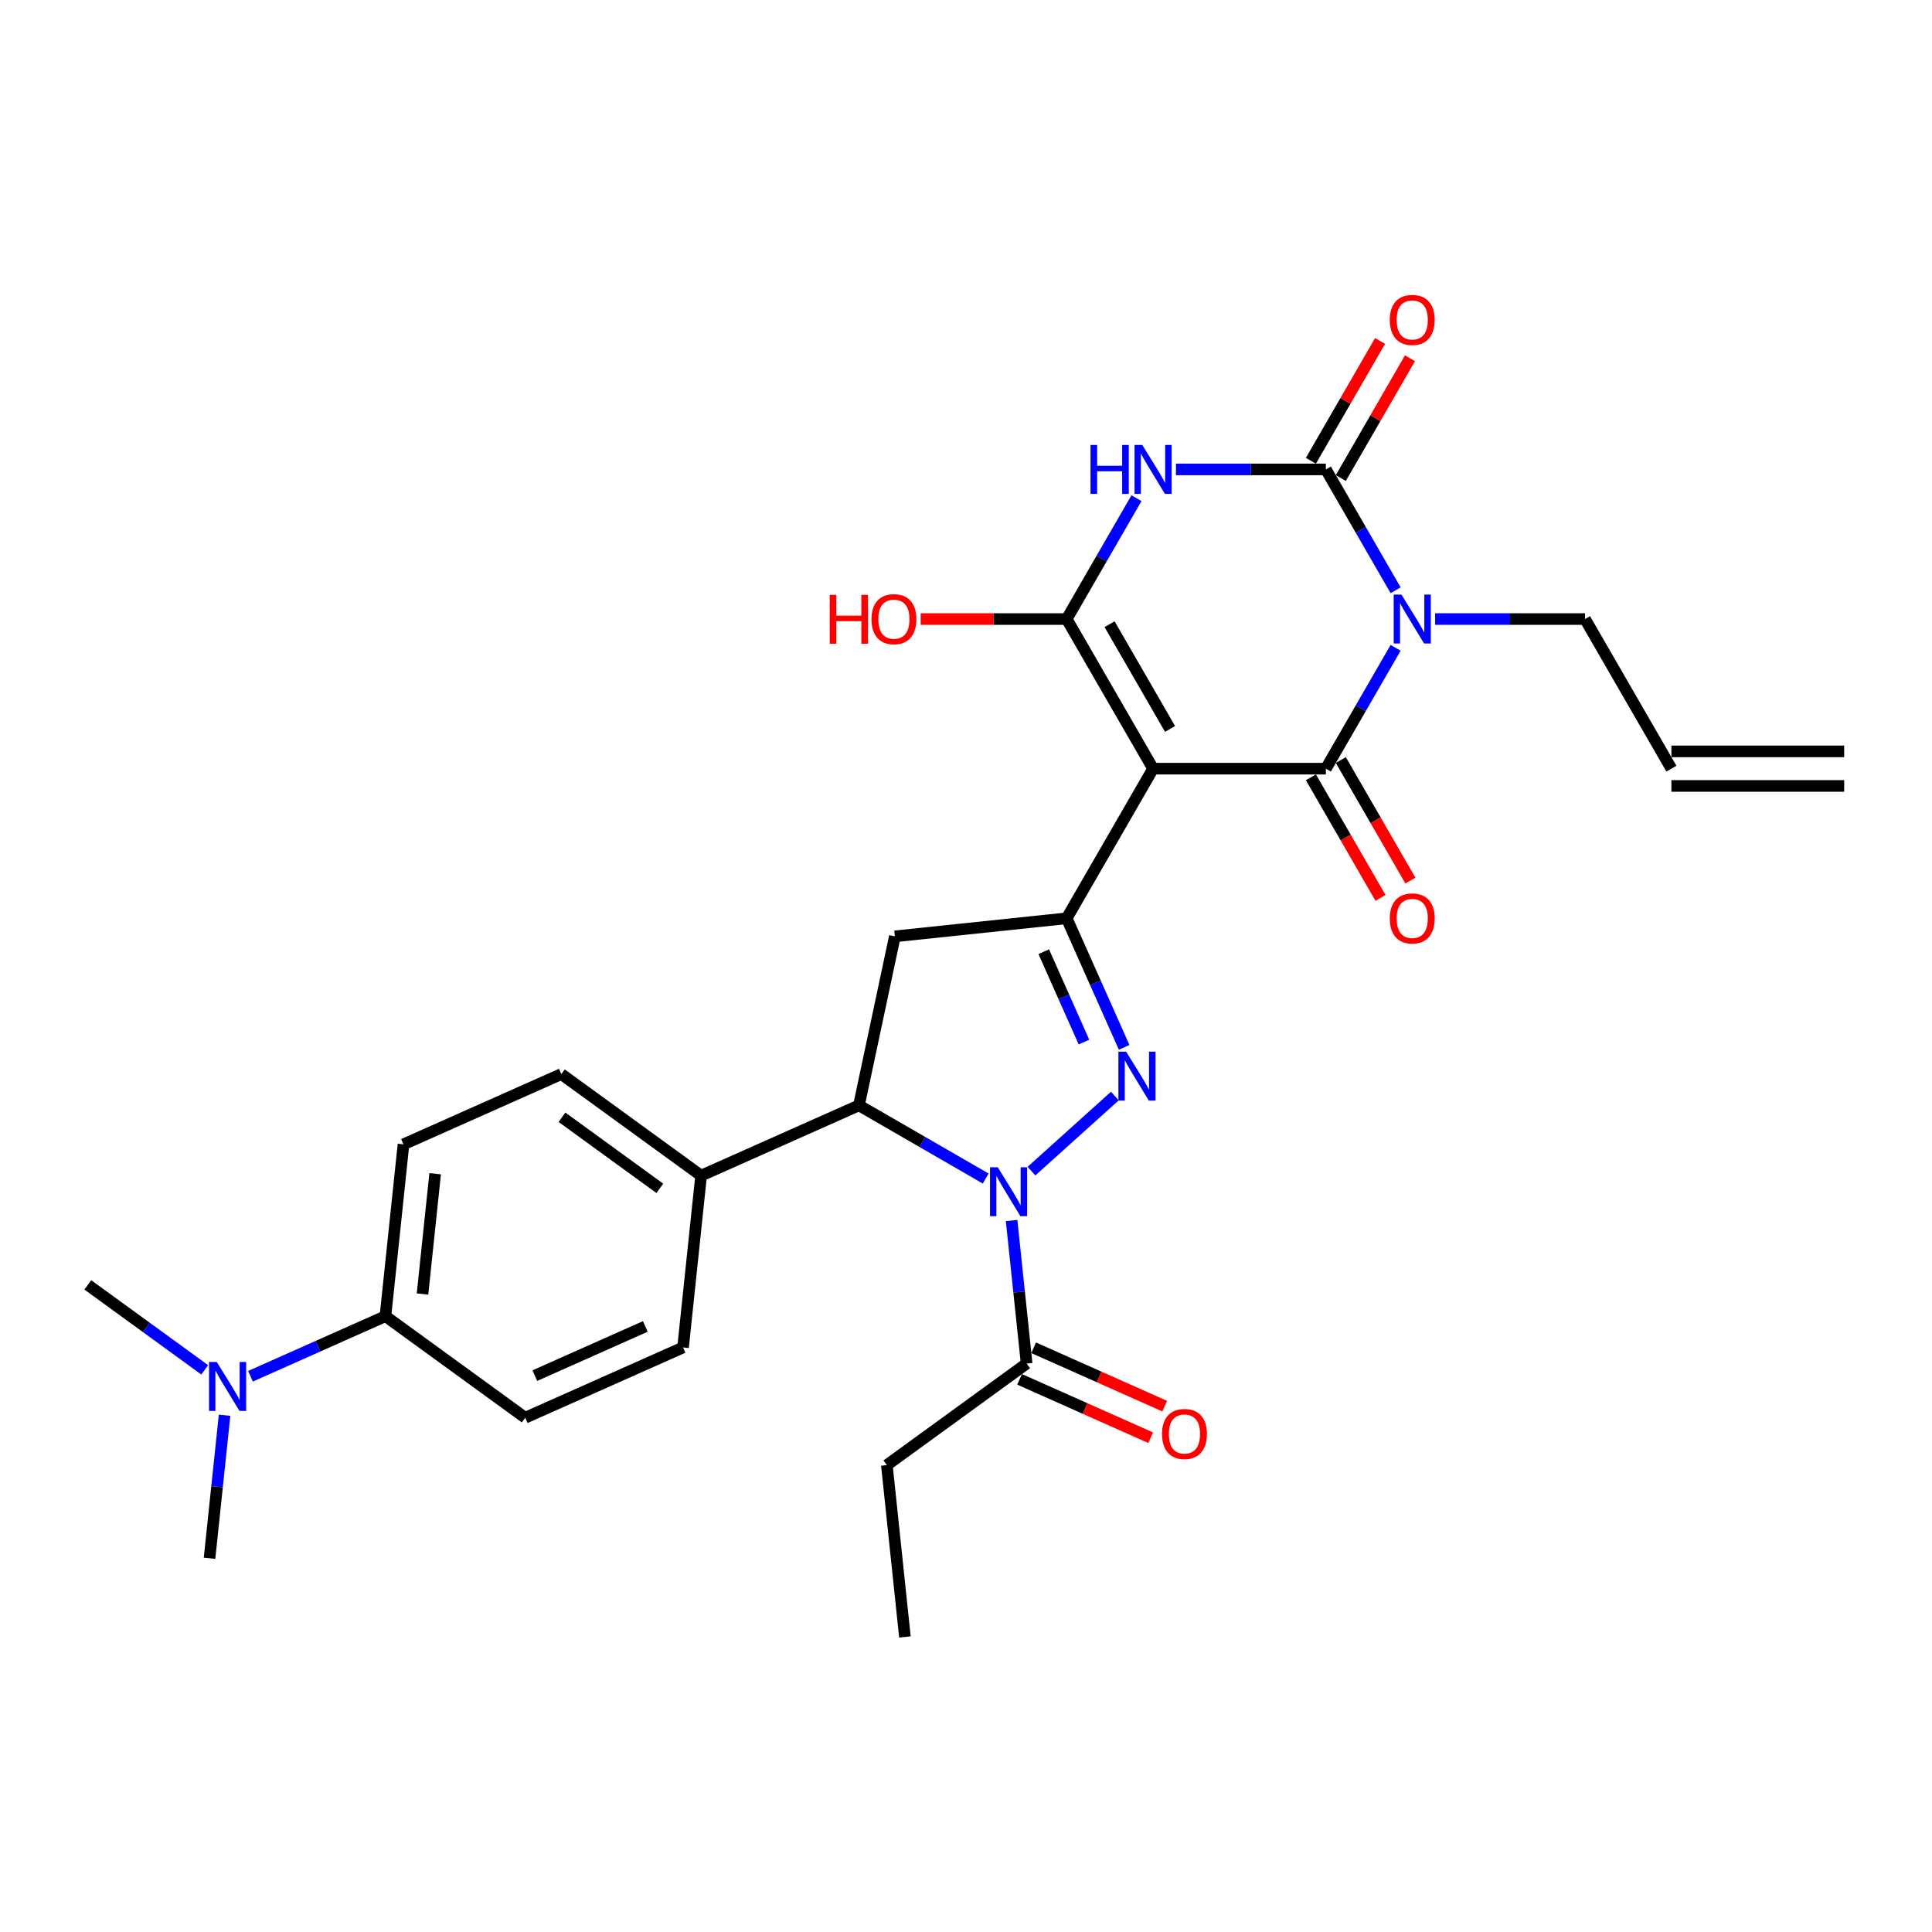 <?xml version='1.0' encoding='iso-8859-1'?>
<svg version='1.1' baseProfile='full'
              xmlns='http://www.w3.org/2000/svg'
                      xmlns:rdkit='http://www.rdkit.org/xml'
                      xmlns:xlink='http://www.w3.org/1999/xlink'
                  xml:space='preserve'
width='1000px' height='1000px' viewBox='0 0 1000 1000'>
<!-- END OF HEADER -->
<rect style='opacity:1.0;fill:#FFFFFF;stroke:none' width='1000' height='1000' x='0' y='0'> </rect>
<path class='bond-1' d='M 596.834,397.862 L 686.262,397.862' style='fill:none;fill-rule:evenodd;stroke:#000000;stroke-width:6px;stroke-linecap:butt;stroke-linejoin:miter;stroke-opacity:1' />
<path class='bond-3' d='M 596.834,397.862 L 552.12,320.415' style='fill:none;fill-rule:evenodd;stroke:#000000;stroke-width:6px;stroke-linecap:butt;stroke-linejoin:miter;stroke-opacity:1' />
<path class='bond-3' d='M 605.616,377.302 L 574.316,323.089' style='fill:none;fill-rule:evenodd;stroke:#000000;stroke-width:6px;stroke-linecap:butt;stroke-linejoin:miter;stroke-opacity:1' />
<path class='bond-7' d='M 596.834,397.862 L 552.12,475.309' style='fill:none;fill-rule:evenodd;stroke:#000000;stroke-width:6px;stroke-linecap:butt;stroke-linejoin:miter;stroke-opacity:1' />
<path class='bond-0' d='M 722.374,335.314 L 704.318,366.588' style='fill:none;fill-rule:evenodd;stroke:#0000FF;stroke-width:6px;stroke-linecap:butt;stroke-linejoin:miter;stroke-opacity:1' />
<path class='bond-0' d='M 704.318,366.588 L 686.262,397.862' style='fill:none;fill-rule:evenodd;stroke:#000000;stroke-width:6px;stroke-linecap:butt;stroke-linejoin:miter;stroke-opacity:1' />
<path class='bond-18' d='M 742.816,320.415 L 781.61,320.415' style='fill:none;fill-rule:evenodd;stroke:#0000FF;stroke-width:6px;stroke-linecap:butt;stroke-linejoin:miter;stroke-opacity:1' />
<path class='bond-18' d='M 781.61,320.415 L 820.404,320.415' style='fill:none;fill-rule:evenodd;stroke:#000000;stroke-width:6px;stroke-linecap:butt;stroke-linejoin:miter;stroke-opacity:1' />
<path class='bond-30' d='M 722.374,305.516 L 704.318,274.242' style='fill:none;fill-rule:evenodd;stroke:#0000FF;stroke-width:6px;stroke-linecap:butt;stroke-linejoin:miter;stroke-opacity:1' />
<path class='bond-30' d='M 704.318,274.242 L 686.262,242.968' style='fill:none;fill-rule:evenodd;stroke:#000000;stroke-width:6px;stroke-linecap:butt;stroke-linejoin:miter;stroke-opacity:1' />
<path class='bond-11' d='M 678.517,402.333 L 696.532,433.536' style='fill:none;fill-rule:evenodd;stroke:#000000;stroke-width:6px;stroke-linecap:butt;stroke-linejoin:miter;stroke-opacity:1' />
<path class='bond-11' d='M 696.532,433.536 L 714.547,464.738' style='fill:none;fill-rule:evenodd;stroke:#FF0000;stroke-width:6px;stroke-linecap:butt;stroke-linejoin:miter;stroke-opacity:1' />
<path class='bond-11' d='M 694.007,393.391 L 712.021,424.593' style='fill:none;fill-rule:evenodd;stroke:#000000;stroke-width:6px;stroke-linecap:butt;stroke-linejoin:miter;stroke-opacity:1' />
<path class='bond-11' d='M 712.021,424.593 L 730.036,455.796' style='fill:none;fill-rule:evenodd;stroke:#FF0000;stroke-width:6px;stroke-linecap:butt;stroke-linejoin:miter;stroke-opacity:1' />
<path class='bond-2' d='M 588.232,257.867 L 570.176,289.141' style='fill:none;fill-rule:evenodd;stroke:#0000FF;stroke-width:6px;stroke-linecap:butt;stroke-linejoin:miter;stroke-opacity:1' />
<path class='bond-2' d='M 570.176,289.141 L 552.12,320.415' style='fill:none;fill-rule:evenodd;stroke:#000000;stroke-width:6px;stroke-linecap:butt;stroke-linejoin:miter;stroke-opacity:1' />
<path class='bond-4' d='M 608.674,242.968 L 647.468,242.968' style='fill:none;fill-rule:evenodd;stroke:#0000FF;stroke-width:6px;stroke-linecap:butt;stroke-linejoin:miter;stroke-opacity:1' />
<path class='bond-4' d='M 647.468,242.968 L 686.262,242.968' style='fill:none;fill-rule:evenodd;stroke:#000000;stroke-width:6px;stroke-linecap:butt;stroke-linejoin:miter;stroke-opacity:1' />
<path class='bond-17' d='M 552.12,320.415 L 514.337,320.415' style='fill:none;fill-rule:evenodd;stroke:#000000;stroke-width:6px;stroke-linecap:butt;stroke-linejoin:miter;stroke-opacity:1' />
<path class='bond-17' d='M 514.337,320.415 L 476.553,320.415' style='fill:none;fill-rule:evenodd;stroke:#FF0000;stroke-width:6px;stroke-linecap:butt;stroke-linejoin:miter;stroke-opacity:1' />
<path class='bond-13' d='M 694.007,247.44 L 711.908,216.434' style='fill:none;fill-rule:evenodd;stroke:#000000;stroke-width:6px;stroke-linecap:butt;stroke-linejoin:miter;stroke-opacity:1' />
<path class='bond-13' d='M 711.908,216.434 L 729.809,185.428' style='fill:none;fill-rule:evenodd;stroke:#FF0000;stroke-width:6px;stroke-linecap:butt;stroke-linejoin:miter;stroke-opacity:1' />
<path class='bond-13' d='M 678.517,238.497 L 696.418,207.491' style='fill:none;fill-rule:evenodd;stroke:#000000;stroke-width:6px;stroke-linecap:butt;stroke-linejoin:miter;stroke-opacity:1' />
<path class='bond-13' d='M 696.418,207.491 L 714.32,176.485' style='fill:none;fill-rule:evenodd;stroke:#FF0000;stroke-width:6px;stroke-linecap:butt;stroke-linejoin:miter;stroke-opacity:1' />
<path class='bond-5' d='M 533.876,606.183 L 577.052,567.308' style='fill:none;fill-rule:evenodd;stroke:#0000FF;stroke-width:6px;stroke-linecap:butt;stroke-linejoin:miter;stroke-opacity:1' />
<path class='bond-10' d='M 523.602,631.743 L 527.493,668.762' style='fill:none;fill-rule:evenodd;stroke:#0000FF;stroke-width:6px;stroke-linecap:butt;stroke-linejoin:miter;stroke-opacity:1' />
<path class='bond-10' d='M 527.493,668.762 L 531.384,705.782' style='fill:none;fill-rule:evenodd;stroke:#000000;stroke-width:6px;stroke-linecap:butt;stroke-linejoin:miter;stroke-opacity:1' />
<path class='bond-29' d='M 510.195,610.008 L 477.392,591.069' style='fill:none;fill-rule:evenodd;stroke:#0000FF;stroke-width:6px;stroke-linecap:butt;stroke-linejoin:miter;stroke-opacity:1' />
<path class='bond-29' d='M 477.392,591.069 L 444.589,572.13' style='fill:none;fill-rule:evenodd;stroke:#000000;stroke-width:6px;stroke-linecap:butt;stroke-linejoin:miter;stroke-opacity:1' />
<path class='bond-6' d='M 581.86,542.107 L 566.99,508.708' style='fill:none;fill-rule:evenodd;stroke:#0000FF;stroke-width:6px;stroke-linecap:butt;stroke-linejoin:miter;stroke-opacity:1' />
<path class='bond-6' d='M 566.99,508.708 L 552.12,475.309' style='fill:none;fill-rule:evenodd;stroke:#000000;stroke-width:6px;stroke-linecap:butt;stroke-linejoin:miter;stroke-opacity:1' />
<path class='bond-6' d='M 561.06,539.362 L 550.651,515.982' style='fill:none;fill-rule:evenodd;stroke:#0000FF;stroke-width:6px;stroke-linecap:butt;stroke-linejoin:miter;stroke-opacity:1' />
<path class='bond-6' d='M 550.651,515.982 L 540.242,492.603' style='fill:none;fill-rule:evenodd;stroke:#000000;stroke-width:6px;stroke-linecap:butt;stroke-linejoin:miter;stroke-opacity:1' />
<path class='bond-9' d='M 552.12,475.309 L 463.182,484.657' style='fill:none;fill-rule:evenodd;stroke:#000000;stroke-width:6px;stroke-linecap:butt;stroke-linejoin:miter;stroke-opacity:1' />
<path class='bond-8' d='M 444.589,572.13 L 463.182,484.657' style='fill:none;fill-rule:evenodd;stroke:#000000;stroke-width:6px;stroke-linecap:butt;stroke-linejoin:miter;stroke-opacity:1' />
<path class='bond-12' d='M 444.589,572.13 L 362.893,608.504' style='fill:none;fill-rule:evenodd;stroke:#000000;stroke-width:6px;stroke-linecap:butt;stroke-linejoin:miter;stroke-opacity:1' />
<path class='bond-16' d='M 527.746,713.952 L 561.664,729.053' style='fill:none;fill-rule:evenodd;stroke:#000000;stroke-width:6px;stroke-linecap:butt;stroke-linejoin:miter;stroke-opacity:1' />
<path class='bond-16' d='M 561.664,729.053 L 595.581,744.154' style='fill:none;fill-rule:evenodd;stroke:#FF0000;stroke-width:6px;stroke-linecap:butt;stroke-linejoin:miter;stroke-opacity:1' />
<path class='bond-16' d='M 535.021,697.613 L 568.938,712.714' style='fill:none;fill-rule:evenodd;stroke:#000000;stroke-width:6px;stroke-linecap:butt;stroke-linejoin:miter;stroke-opacity:1' />
<path class='bond-16' d='M 568.938,712.714 L 602.856,727.815' style='fill:none;fill-rule:evenodd;stroke:#FF0000;stroke-width:6px;stroke-linecap:butt;stroke-linejoin:miter;stroke-opacity:1' />
<path class='bond-25' d='M 531.384,705.782 L 459.035,758.347' style='fill:none;fill-rule:evenodd;stroke:#000000;stroke-width:6px;stroke-linecap:butt;stroke-linejoin:miter;stroke-opacity:1' />
<path class='bond-19' d='M 362.893,608.504 L 353.545,697.442' style='fill:none;fill-rule:evenodd;stroke:#000000;stroke-width:6px;stroke-linecap:butt;stroke-linejoin:miter;stroke-opacity:1' />
<path class='bond-20' d='M 362.893,608.504 L 290.544,555.939' style='fill:none;fill-rule:evenodd;stroke:#000000;stroke-width:6px;stroke-linecap:butt;stroke-linejoin:miter;stroke-opacity:1' />
<path class='bond-20' d='M 341.527,615.089 L 290.883,578.294' style='fill:none;fill-rule:evenodd;stroke:#000000;stroke-width:6px;stroke-linecap:butt;stroke-linejoin:miter;stroke-opacity:1' />
<path class='bond-14' d='M 199.5,681.251 L 208.847,592.313' style='fill:none;fill-rule:evenodd;stroke:#000000;stroke-width:6px;stroke-linecap:butt;stroke-linejoin:miter;stroke-opacity:1' />
<path class='bond-14' d='M 218.689,669.78 L 225.233,607.523' style='fill:none;fill-rule:evenodd;stroke:#000000;stroke-width:6px;stroke-linecap:butt;stroke-linejoin:miter;stroke-opacity:1' />
<path class='bond-15' d='M 199.5,681.251 L 164.572,696.802' style='fill:none;fill-rule:evenodd;stroke:#000000;stroke-width:6px;stroke-linecap:butt;stroke-linejoin:miter;stroke-opacity:1' />
<path class='bond-15' d='M 164.572,696.802 L 129.643,712.353' style='fill:none;fill-rule:evenodd;stroke:#0000FF;stroke-width:6px;stroke-linecap:butt;stroke-linejoin:miter;stroke-opacity:1' />
<path class='bond-31' d='M 199.5,681.251 L 271.848,733.815' style='fill:none;fill-rule:evenodd;stroke:#000000;stroke-width:6px;stroke-linecap:butt;stroke-linejoin:miter;stroke-opacity:1' />
<path class='bond-26' d='M 105.963,709.022 L 75.709,687.041' style='fill:none;fill-rule:evenodd;stroke:#0000FF;stroke-width:6px;stroke-linecap:butt;stroke-linejoin:miter;stroke-opacity:1' />
<path class='bond-26' d='M 75.709,687.041 L 45.455,665.06' style='fill:none;fill-rule:evenodd;stroke:#000000;stroke-width:6px;stroke-linecap:butt;stroke-linejoin:miter;stroke-opacity:1' />
<path class='bond-27' d='M 116.237,732.523 L 112.346,769.543' style='fill:none;fill-rule:evenodd;stroke:#0000FF;stroke-width:6px;stroke-linecap:butt;stroke-linejoin:miter;stroke-opacity:1' />
<path class='bond-27' d='M 112.346,769.543 L 108.455,806.563' style='fill:none;fill-rule:evenodd;stroke:#000000;stroke-width:6px;stroke-linecap:butt;stroke-linejoin:miter;stroke-opacity:1' />
<path class='bond-23' d='M 820.404,320.415 L 865.118,397.862' style='fill:none;fill-rule:evenodd;stroke:#000000;stroke-width:6px;stroke-linecap:butt;stroke-linejoin:miter;stroke-opacity:1' />
<path class='bond-21' d='M 353.545,697.442 L 271.848,733.815' style='fill:none;fill-rule:evenodd;stroke:#000000;stroke-width:6px;stroke-linecap:butt;stroke-linejoin:miter;stroke-opacity:1' />
<path class='bond-21' d='M 334.016,686.559 L 276.828,712.02' style='fill:none;fill-rule:evenodd;stroke:#000000;stroke-width:6px;stroke-linecap:butt;stroke-linejoin:miter;stroke-opacity:1' />
<path class='bond-22' d='M 290.544,555.939 L 208.847,592.313' style='fill:none;fill-rule:evenodd;stroke:#000000;stroke-width:6px;stroke-linecap:butt;stroke-linejoin:miter;stroke-opacity:1' />
<path class='bond-24' d='M 865.118,406.805 L 954.545,406.805' style='fill:none;fill-rule:evenodd;stroke:#000000;stroke-width:6px;stroke-linecap:butt;stroke-linejoin:miter;stroke-opacity:1' />
<path class='bond-24' d='M 865.118,388.919 L 954.545,388.919' style='fill:none;fill-rule:evenodd;stroke:#000000;stroke-width:6px;stroke-linecap:butt;stroke-linejoin:miter;stroke-opacity:1' />
<path class='bond-28' d='M 459.035,758.347 L 468.383,847.285' style='fill:none;fill-rule:evenodd;stroke:#000000;stroke-width:6px;stroke-linecap:butt;stroke-linejoin:miter;stroke-opacity:1' />
<path  class='atom-1' d='M 725.378 307.752
L 733.676 321.166
Q 734.499 322.49, 735.823 324.887
Q 737.146 327.283, 737.218 327.426
L 737.218 307.752
L 740.58 307.752
L 740.58 333.078
L 737.111 333.078
L 728.204 318.412
Q 727.166 316.695, 726.057 314.728
Q 724.984 312.76, 724.662 312.152
L 724.662 333.078
L 721.371 333.078
L 721.371 307.752
L 725.378 307.752
' fill='#0000FF'/>
<path  class='atom-3' d='M 564.443 230.305
L 567.877 230.305
L 567.877 241.073
L 580.826 241.073
L 580.826 230.305
L 584.26 230.305
L 584.26 255.631
L 580.826 255.631
L 580.826 243.934
L 567.877 243.934
L 567.877 255.631
L 564.443 255.631
L 564.443 230.305
' fill='#0000FF'/>
<path  class='atom-3' d='M 591.236 230.305
L 599.535 243.72
Q 600.357 245.043, 601.681 247.44
Q 603.004 249.836, 603.076 249.98
L 603.076 230.305
L 606.439 230.305
L 606.439 255.631
L 602.969 255.631
L 594.062 240.965
Q 593.024 239.248, 591.915 237.281
Q 590.842 235.313, 590.52 234.705
L 590.52 255.631
L 587.229 255.631
L 587.229 230.305
L 591.236 230.305
' fill='#0000FF'/>
<path  class='atom-6' d='M 516.438 604.181
L 524.736 617.595
Q 525.559 618.919, 526.883 621.316
Q 528.206 623.712, 528.278 623.855
L 528.278 604.181
L 531.64 604.181
L 531.64 629.507
L 528.17 629.507
L 519.263 614.841
Q 518.226 613.124, 517.117 611.157
Q 516.044 609.189, 515.722 608.581
L 515.722 629.507
L 512.431 629.507
L 512.431 604.181
L 516.438 604.181
' fill='#0000FF'/>
<path  class='atom-7' d='M 582.895 544.342
L 591.194 557.756
Q 592.017 559.08, 593.341 561.477
Q 594.664 563.873, 594.736 564.016
L 594.736 544.342
L 598.098 544.342
L 598.098 569.668
L 594.628 569.668
L 585.721 555.002
Q 584.684 553.285, 583.575 551.318
Q 582.502 549.35, 582.18 548.742
L 582.18 569.668
L 578.889 569.668
L 578.889 544.342
L 582.895 544.342
' fill='#0000FF'/>
<path  class='atom-12' d='M 719.35 475.38
Q 719.35 469.299, 722.355 465.901
Q 725.36 462.503, 730.976 462.503
Q 736.592 462.503, 739.597 465.901
Q 742.601 469.299, 742.601 475.38
Q 742.601 481.533, 739.561 485.039
Q 736.52 488.508, 730.976 488.508
Q 725.395 488.508, 722.355 485.039
Q 719.35 481.569, 719.35 475.38
M 730.976 485.647
Q 734.839 485.647, 736.914 483.071
Q 739.024 480.46, 739.024 475.38
Q 739.024 470.408, 736.914 467.904
Q 734.839 465.364, 730.976 465.364
Q 727.112 465.364, 725.002 467.868
Q 722.927 470.372, 722.927 475.38
Q 722.927 480.496, 725.002 483.071
Q 727.112 485.647, 730.976 485.647
' fill='#FF0000'/>
<path  class='atom-14' d='M 719.35 165.593
Q 719.35 159.512, 722.355 156.114
Q 725.36 152.715, 730.976 152.715
Q 736.592 152.715, 739.597 156.114
Q 742.601 159.512, 742.601 165.593
Q 742.601 171.746, 739.561 175.251
Q 736.52 178.721, 730.976 178.721
Q 725.395 178.721, 722.355 175.251
Q 719.35 171.782, 719.35 165.593
M 730.976 175.859
Q 734.839 175.859, 736.914 173.284
Q 739.024 170.673, 739.024 165.593
Q 739.024 160.621, 736.914 158.117
Q 734.839 155.577, 730.976 155.577
Q 727.112 155.577, 725.002 158.081
Q 722.927 160.585, 722.927 165.593
Q 722.927 170.708, 725.002 173.284
Q 727.112 175.859, 730.976 175.859
' fill='#FF0000'/>
<path  class='atom-16' d='M 112.205 704.962
L 120.504 718.376
Q 121.327 719.699, 122.65 722.096
Q 123.974 724.493, 124.045 724.636
L 124.045 704.962
L 127.408 704.962
L 127.408 730.288
L 123.938 730.288
L 115.031 715.621
Q 113.994 713.904, 112.885 711.937
Q 111.812 709.97, 111.49 709.361
L 111.49 730.288
L 108.199 730.288
L 108.199 704.962
L 112.205 704.962
' fill='#0000FF'/>
<path  class='atom-17' d='M 601.454 742.227
Q 601.454 736.146, 604.459 732.748
Q 607.464 729.35, 613.08 729.35
Q 618.696 729.35, 621.701 732.748
Q 624.706 736.146, 624.706 742.227
Q 624.706 748.38, 621.665 751.885
Q 618.624 755.355, 613.08 755.355
Q 607.5 755.355, 604.459 751.885
Q 601.454 748.416, 601.454 742.227
M 613.08 752.494
Q 616.943 752.494, 619.018 749.918
Q 621.128 747.307, 621.128 742.227
Q 621.128 737.255, 619.018 734.751
Q 616.943 732.211, 613.08 732.211
Q 609.217 732.211, 607.106 734.715
Q 605.031 737.219, 605.031 742.227
Q 605.031 747.343, 607.106 749.918
Q 609.217 752.494, 613.08 752.494
' fill='#FF0000'/>
<path  class='atom-18' d='M 429.461 307.895
L 432.895 307.895
L 432.895 318.662
L 445.844 318.662
L 445.844 307.895
L 449.278 307.895
L 449.278 333.221
L 445.844 333.221
L 445.844 321.524
L 432.895 321.524
L 432.895 333.221
L 429.461 333.221
L 429.461 307.895
' fill='#FF0000'/>
<path  class='atom-18' d='M 451.067 320.487
Q 451.067 314.406, 454.071 311.007
Q 457.076 307.609, 462.692 307.609
Q 468.308 307.609, 471.313 311.007
Q 474.318 314.406, 474.318 320.487
Q 474.318 326.639, 471.277 330.145
Q 468.237 333.615, 462.692 333.615
Q 457.112 333.615, 454.071 330.145
Q 451.067 326.675, 451.067 320.487
M 462.692 330.753
Q 466.555 330.753, 468.63 328.178
Q 470.741 325.566, 470.741 320.487
Q 470.741 315.515, 468.63 313.011
Q 466.555 310.471, 462.692 310.471
Q 458.829 310.471, 456.718 312.975
Q 454.644 315.479, 454.644 320.487
Q 454.644 325.602, 456.718 328.178
Q 458.829 330.753, 462.692 330.753
' fill='#FF0000'/>
</svg>
